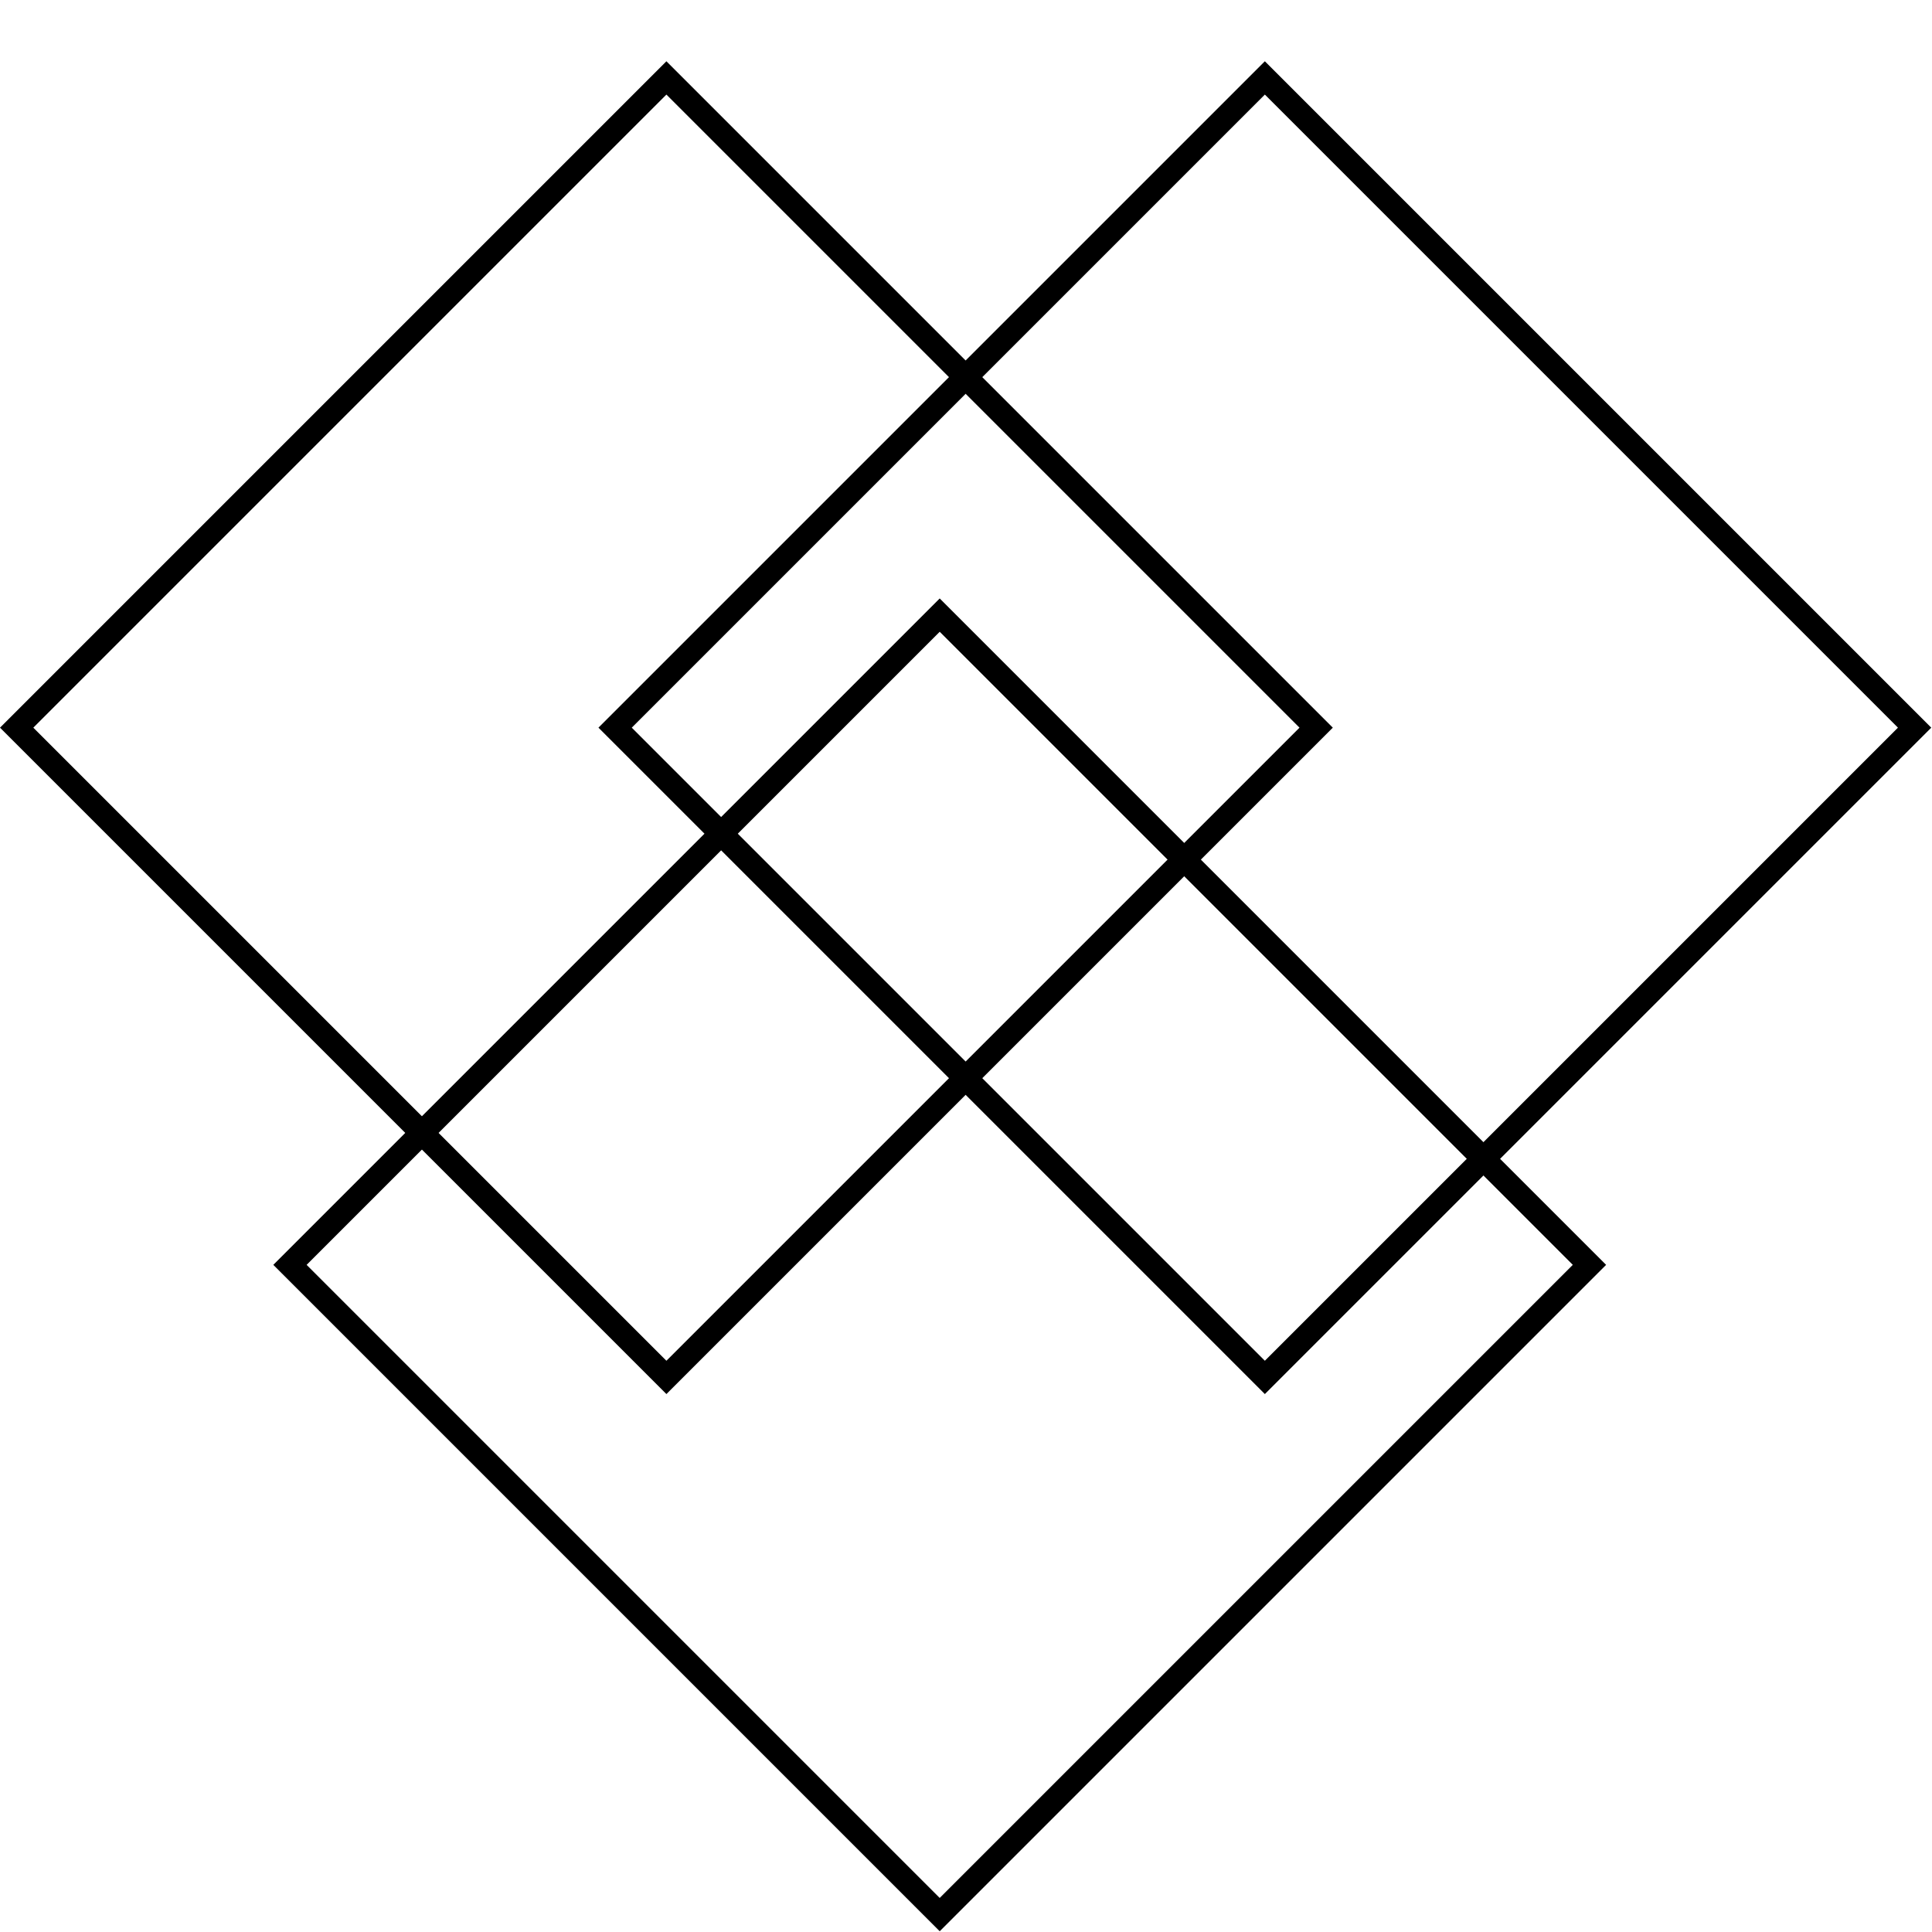 <svg width="410" height="410" viewBox="0 0 410 410" fill="none" xmlns="http://www.w3.org/2000/svg">
<rect x="3.536" y="154.422" width="195" height="195" transform="rotate(-45 3.536 154.422)" stroke="black" stroke-width="5"/>
<rect x="130.536" y="154.422" width="195" height="195" transform="rotate(-45 130.536 154.422)" stroke="black" stroke-width="5"/>
<rect x="61.535" y="268.422" width="195" height="195" transform="rotate(-45 61.535 268.422)" stroke="black" stroke-width="5"/>
</svg>

